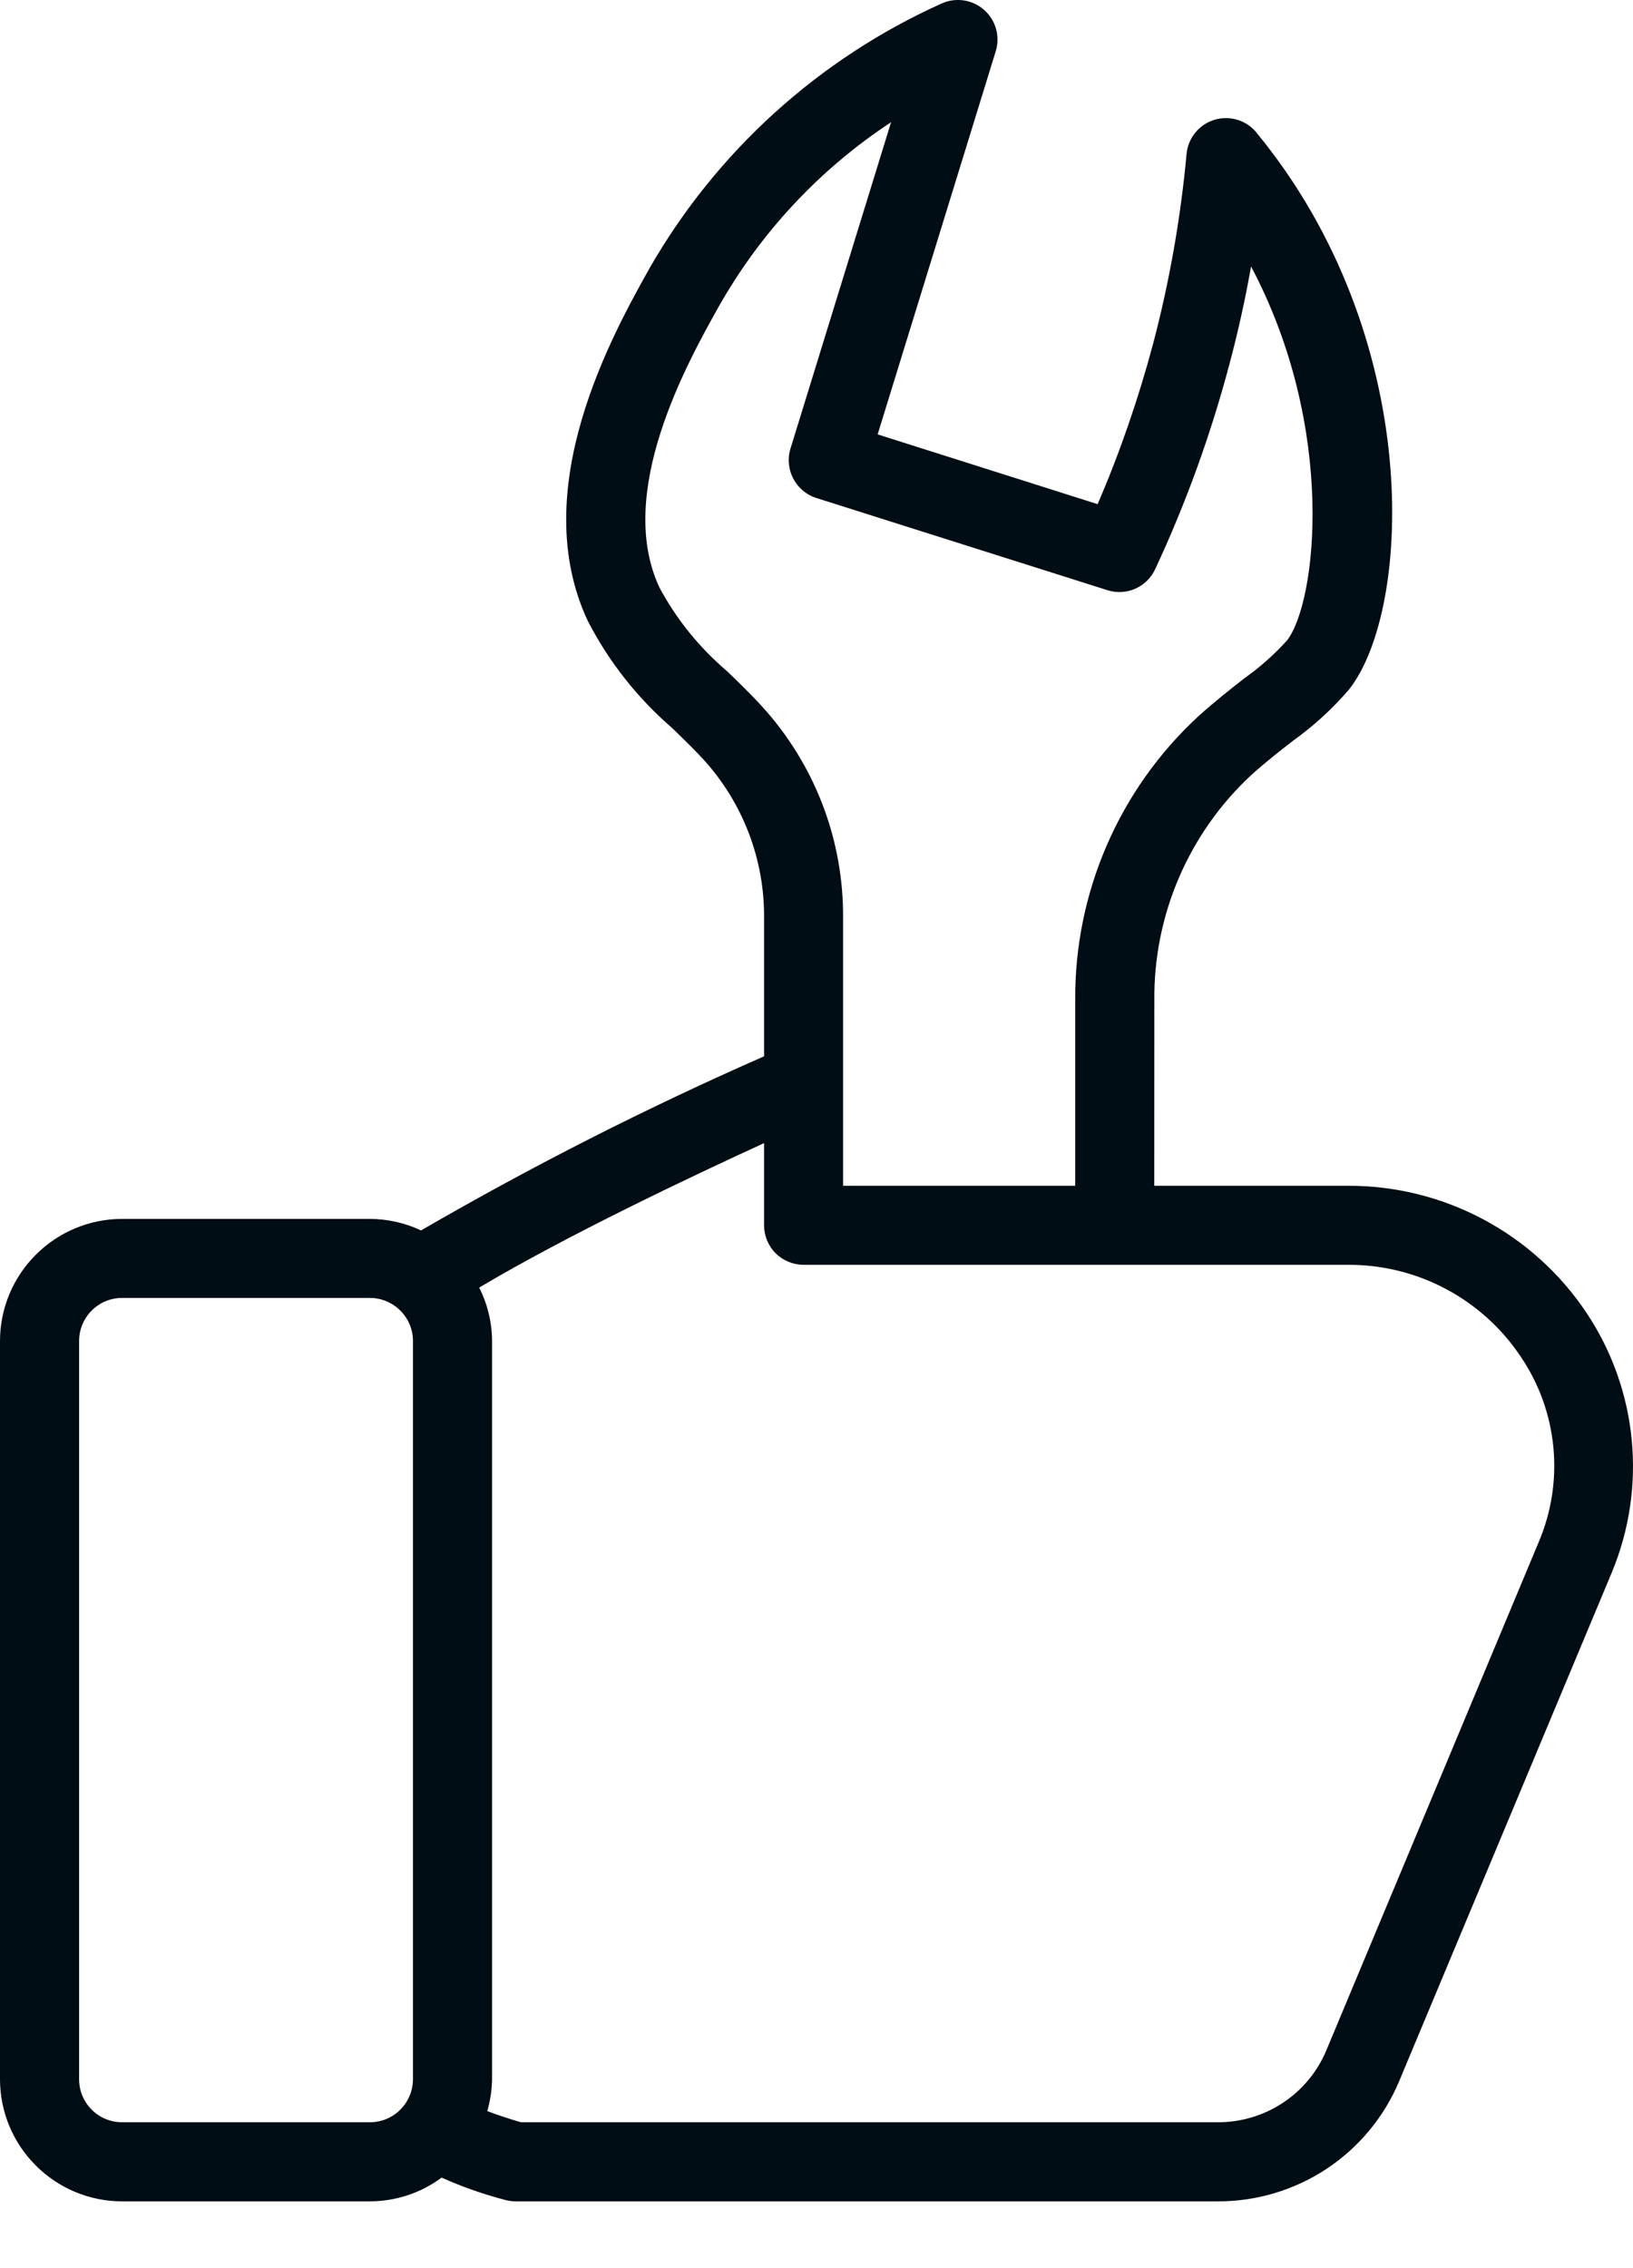 <svg xmlns="http://www.w3.org/2000/svg" width="18" height="25" viewBox="0 0 18 25" fill="none"><path d="M17.486 14.468C16.9 13.591 15.912 13.066 14.857 13.07H12.723L12.724 11.033C12.713 10.088 13.102 9.183 13.794 8.541C13.954 8.397 14.109 8.276 14.251 8.166C14.48 8.002 14.689 7.811 14.872 7.597C15.565 6.713 15.703 3.712 13.849 1.461L13.85 1.461C13.737 1.324 13.553 1.269 13.384 1.321C13.216 1.373 13.095 1.522 13.079 1.698C13.014 2.403 12.891 3.102 12.711 3.786C12.55 4.39 12.346 4.982 12.099 5.557L9.674 4.788L10.976 0.564C11.026 0.4 10.976 0.221 10.846 0.108C10.716 -0.006 10.532 -0.032 10.376 0.04C9.024 0.649 7.899 1.669 7.161 2.954C6.753 3.684 5.797 5.391 6.48 6.846L6.48 6.846C6.711 7.294 7.026 7.693 7.407 8.023C7.522 8.134 7.638 8.246 7.751 8.368C8.188 8.846 8.428 9.472 8.422 10.12V11.643C7.126 12.212 5.864 12.853 4.641 13.562C4.465 13.479 4.272 13.436 4.077 13.435H1.346C0.99 13.435 0.647 13.577 0.395 13.83C0.142 14.082 0 14.424 0 14.781V22.918C0 23.275 0.142 23.617 0.395 23.869C0.647 24.122 0.99 24.264 1.346 24.264H4.077C4.362 24.263 4.639 24.172 4.868 24.002C5.095 24.104 5.33 24.186 5.571 24.249C5.608 24.259 5.646 24.264 5.685 24.264H13.418C13.845 24.266 14.263 24.142 14.62 23.907C14.976 23.672 15.255 23.337 15.421 22.943L17.764 17.338C18.158 16.395 18.054 15.318 17.486 14.468L17.486 14.468ZM8.389 7.774C8.266 7.642 8.139 7.518 8.013 7.397L8.013 7.397C7.71 7.139 7.457 6.827 7.269 6.476C6.777 5.427 7.579 3.993 7.922 3.38C8.385 2.561 9.036 1.864 9.822 1.347L8.713 4.945H8.713C8.643 5.173 8.77 5.416 8.998 5.489L12.206 6.505V6.505C12.415 6.572 12.64 6.473 12.733 6.274C13.073 5.545 13.347 4.787 13.553 4.009C13.647 3.656 13.726 3.299 13.79 2.937C14.739 4.728 14.511 6.645 14.186 7.059C14.045 7.216 13.886 7.356 13.714 7.478C13.557 7.601 13.386 7.735 13.21 7.894C12.334 8.702 11.841 9.842 11.852 11.033V13.07H9.293V10.121C9.3 9.252 8.977 8.414 8.389 7.775L8.389 7.774ZM1.346 23.392C1.084 23.392 0.872 23.18 0.872 22.918V14.781C0.872 14.519 1.084 14.306 1.346 14.306H4.077C4.339 14.307 4.552 14.519 4.552 14.781V22.918C4.551 23.18 4.339 23.392 4.077 23.392H1.346ZM16.959 17.001L14.617 22.606C14.517 22.841 14.35 23.041 14.136 23.181C13.923 23.32 13.673 23.394 13.418 23.392H5.743C5.603 23.352 5.481 23.311 5.371 23.269C5.404 23.155 5.422 23.037 5.424 22.917V14.781C5.423 14.576 5.374 14.375 5.282 14.192C6.248 13.617 7.633 12.961 8.422 12.6V13.505H8.422C8.422 13.62 8.468 13.732 8.549 13.813C8.631 13.895 8.742 13.941 8.858 13.941H14.857C15.621 13.937 16.336 14.316 16.761 14.951C17.172 15.556 17.247 16.328 16.959 17.001L16.959 17.001Z" fill="#010D14"></path></svg>